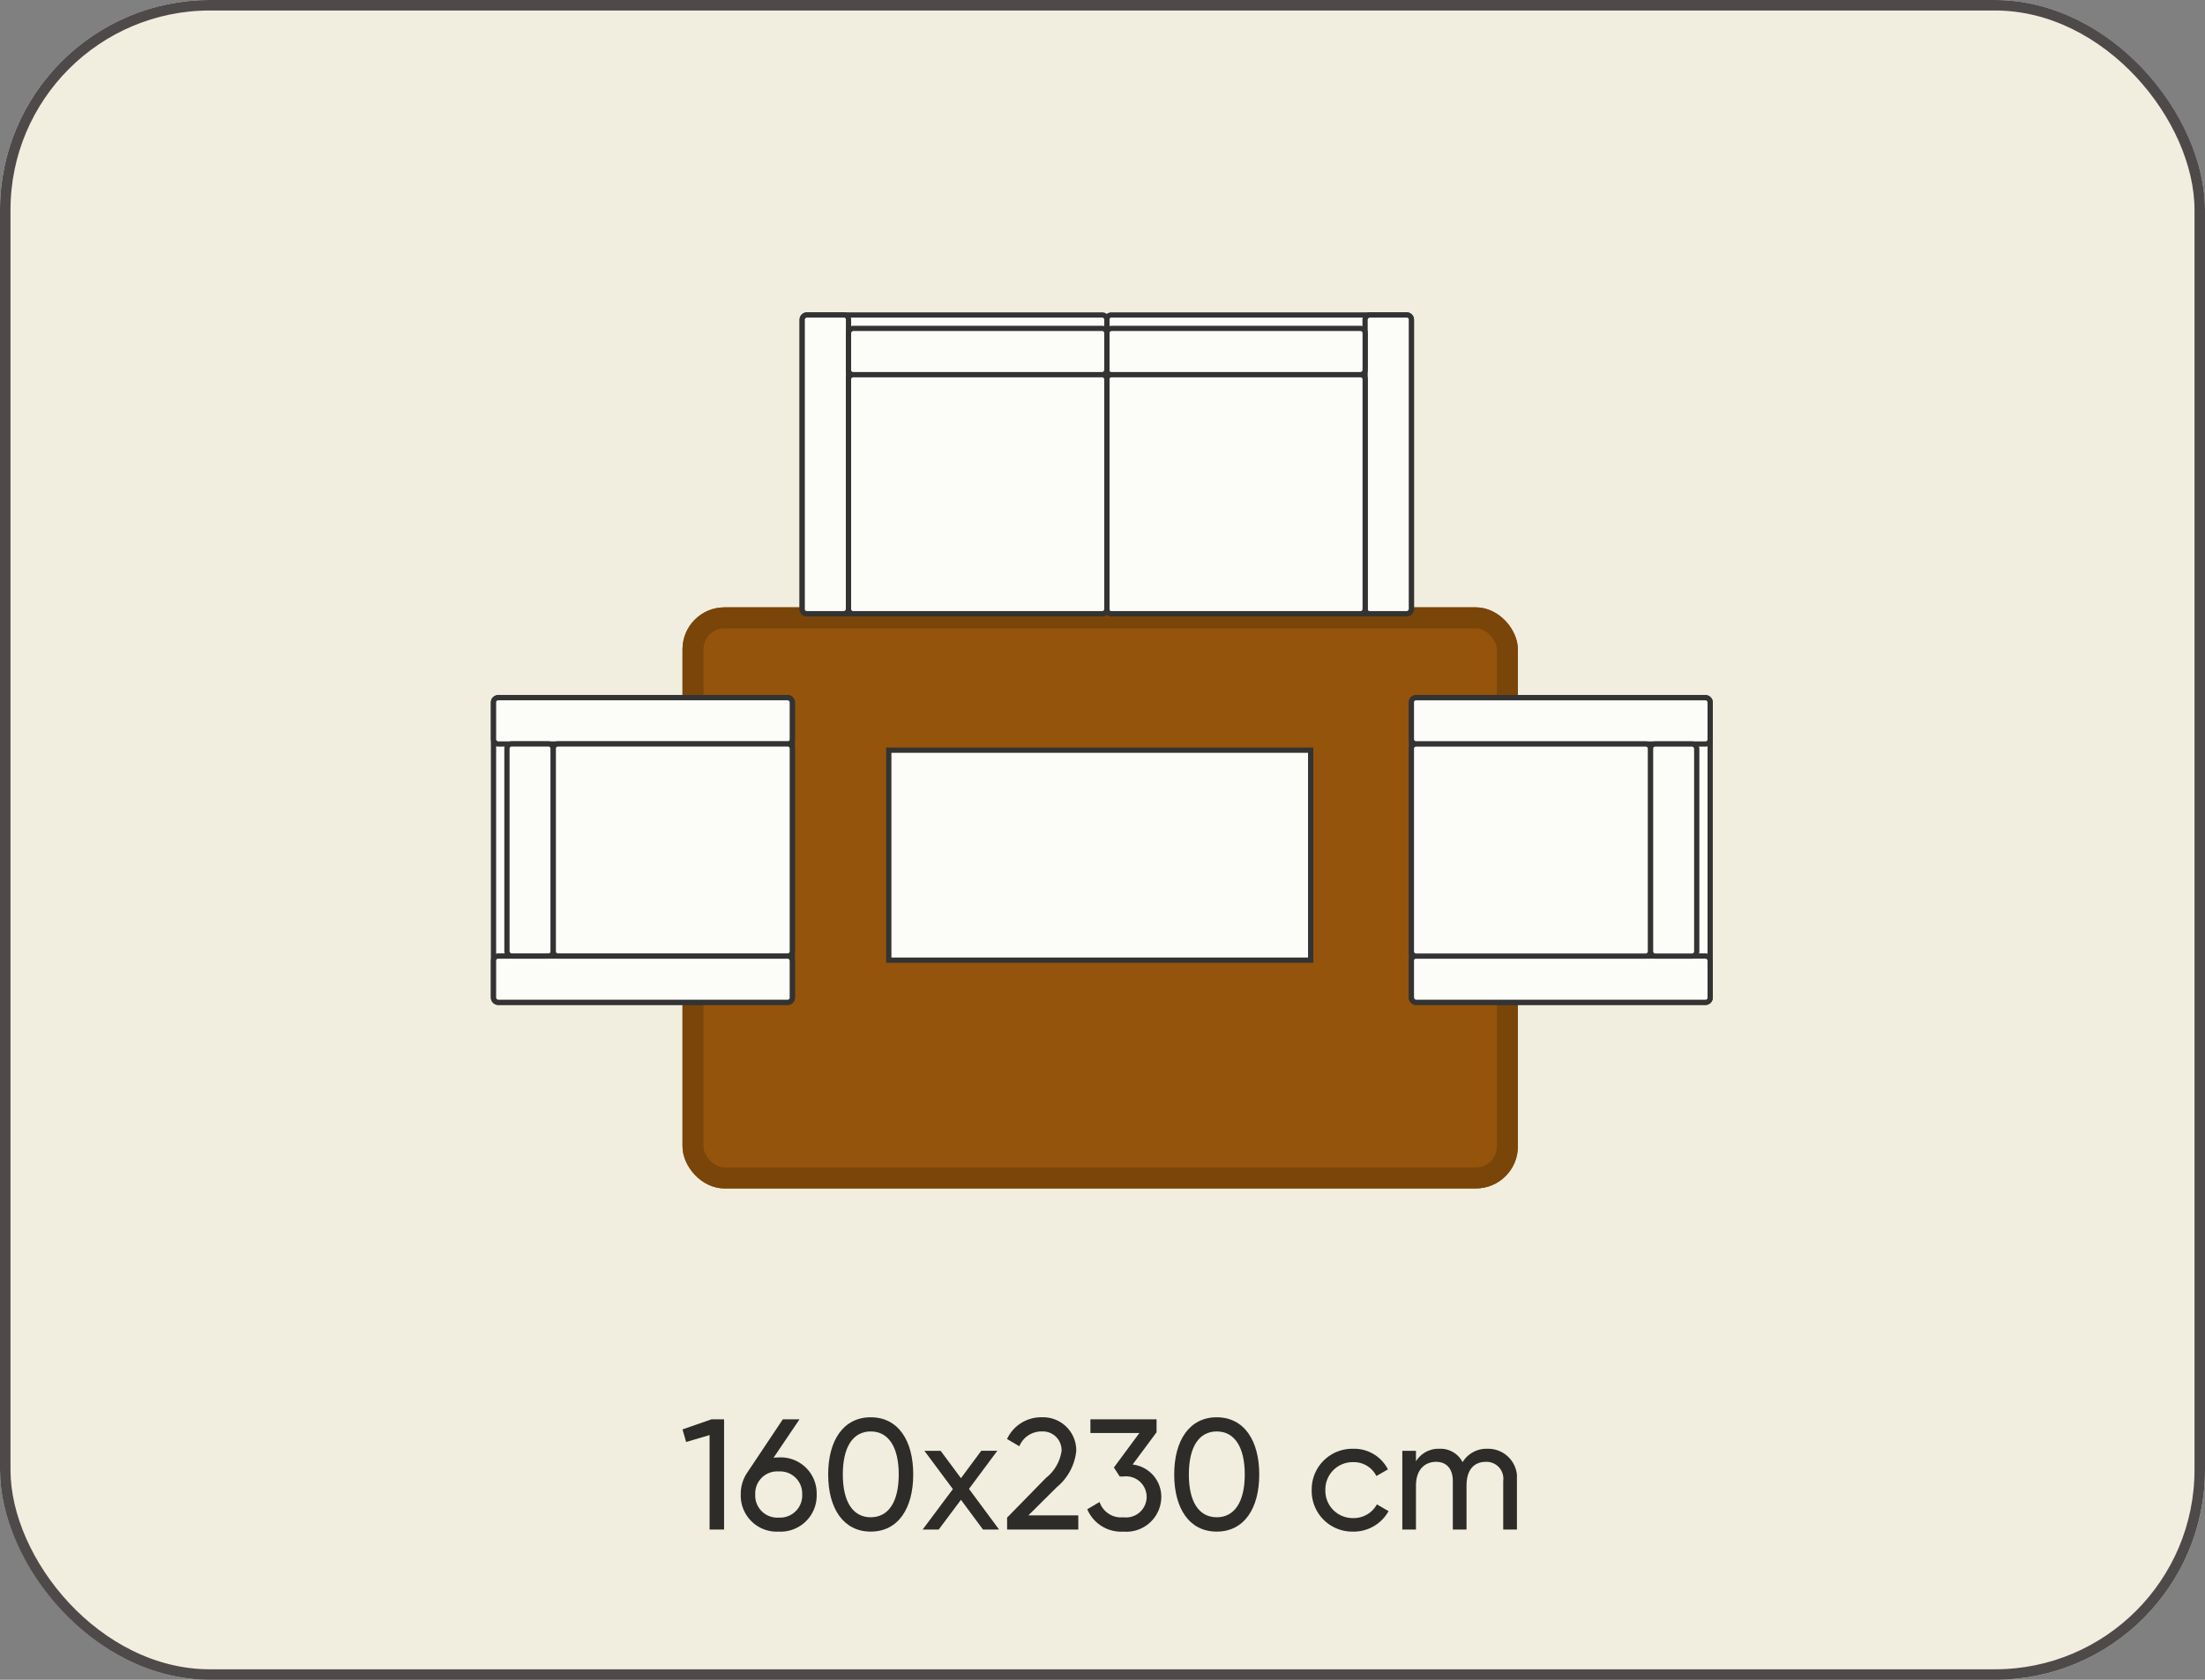 <svg id="fc_living_160" xmlns="http://www.w3.org/2000/svg" xmlns:xlink="http://www.w3.org/1999/xlink" width="210" height="160" viewBox="0 0 210 160">
  <rect x="0" y="0" width="210" height="160" fill="#808080" stroke="none"/>
  <defs>
    <clipPath id="clip-path">
      <rect id="Rectangle_24111" data-name="Rectangle 24111" width="79.469" height="10.89" transform="translate(0 0)" fill="#2d2c28"/>
    </clipPath>
  </defs>
  <g id="Rectangle_20534" data-name="Rectangle 20534" fill="#f1eedf" stroke="#4f4a4a" stroke-width="1">
    <rect width="210" height="160" rx="20" stroke="none"/>
    <rect x="0.5" y="0.5" width="209" height="159" rx="19.5" fill="none"/>
  </g>
  <g id="_160x230_cm" data-name="160x230 cm" transform="translate(65 134.996)">
    <path id="Path_113429" data-name="Path 113429" d="M2.759.194,0,1.154l.345,1.2,2.235-.66v9H3.96V.194Z" fill="#2d2c28"/>
    <g id="Group_198453" data-name="Group 198453">
      <g id="Group_198452" data-name="Group 198452" clip-path="url(#clip-path)">
        <path id="Path_113430" data-name="Path 113430" d="M12.779,7.35a3.439,3.439,0,0,1-3.615,3.54A3.43,3.43,0,0,1,5.549,7.35a3.585,3.585,0,0,1,.63-2.1L9.554.195h1.59L8.67,3.855c.165-.015.329-.03.494-.03A3.427,3.427,0,0,1,12.779,7.35m-1.38,0A2.106,2.106,0,0,0,9.164,5.16,2.09,2.09,0,0,0,6.929,7.35,2.1,2.1,0,0,0,9.164,9.555,2.11,2.11,0,0,0,11.4,7.35" fill="#2d2c28"/>
        <path id="Path_113431" data-name="Path 113431" d="M13.874,5.444C13.874,2.2,15.329,0,17.924,0c2.61,0,4.05,2.2,4.05,5.444s-1.44,5.445-4.05,5.445c-2.595,0-4.05-2.2-4.05-5.445m6.72,0c0-2.609-.975-4.095-2.67-4.095s-2.655,1.486-2.655,4.095.96,4.08,2.655,4.08,2.67-1.47,2.67-4.08" fill="#2d2c28"/>
        <path id="Path_113432" data-name="Path 113432" d="M28.619,10.694l-2.1-2.835L24.4,10.694h-1.53l2.88-3.854L23.039,3.194h1.545L26.519,5.8l1.935-2.61h1.53l-2.7,3.63,2.865,3.87Z" fill="#2d2c28"/>
        <path id="Path_113433" data-name="Path 113433" d="M30.915,9.555l3.7-3.78A4.014,4.014,0,0,0,36.1,3.225a1.781,1.781,0,0,0-1.86-1.875,2.272,2.272,0,0,0-2.16,1.41l-1.17-.69A3.575,3.575,0,0,1,34.23,0,3.156,3.156,0,0,1,37.5,3.21a5.163,5.163,0,0,1-1.874,3.465L32.94,9.345h4.755v1.35h-6.78Z" fill="#2d2c28"/>
        <path id="Path_113434" data-name="Path 113434" d="M45.6,7.59a3.326,3.326,0,0,1-3.6,3.3,3.5,3.5,0,0,1-3.45-2.13l1.17-.691A2.161,2.161,0,0,0,42,9.525,1.958,1.958,0,1,0,42,5.64h-.36l-.555-.856L43.514,1.5H38.849V.194h6.3V1.425L42.869,4.5A3.092,3.092,0,0,1,45.6,7.59" fill="#2d2c28"/>
        <path id="Path_113435" data-name="Path 113435" d="M46.829,5.444C46.829,2.2,48.284,0,50.879,0s4.05,2.2,4.05,5.444-1.441,5.445-4.05,5.445-4.05-2.2-4.05-5.445m6.72,0c0-2.609-.975-4.095-2.67-4.095s-2.655,1.486-2.655,4.095.96,4.08,2.655,4.08,2.67-1.47,2.67-4.08" fill="#2d2c28"/>
        <path id="Path_113436" data-name="Path 113436" d="M59.924,6.944A3.866,3.866,0,0,1,63.869,3a3.6,3.6,0,0,1,3.315,1.965l-1.1.629a2.4,2.4,0,0,0-2.22-1.32,2.6,2.6,0,0,0-2.639,2.67A2.6,2.6,0,0,0,63.869,9.6a2.515,2.515,0,0,0,2.265-1.305l1.11.645a3.8,3.8,0,0,1-3.375,1.95,3.867,3.867,0,0,1-3.945-3.945" fill="#2d2c28"/>
        <path id="Path_113437" data-name="Path 113437" d="M79.469,6.029v4.665H78.163V6.074a1.606,1.606,0,0,0-1.649-1.83c-1.05,0-1.845.66-1.845,2.28v4.17H73.364V6.074c0-1.185-.615-1.83-1.59-1.83-1.005,0-1.92.66-1.92,2.28v4.17h-1.3v-7.5h1.3v1A2.508,2.508,0,0,1,72.089,3a2.361,2.361,0,0,1,2.205,1.274A2.657,2.657,0,0,1,76.649,3a2.752,2.752,0,0,1,2.82,3.029" fill="#2d2c28"/>
      </g>
    </g>
  </g>
  <g id="Group_198400" data-name="Group 198400" transform="translate(55 34.453)">
    <g id="Carpet" transform="translate(-1.307 0.049)">
      <g id="Rectangle_24101" data-name="Rectangle 24101" transform="translate(11.307 23.348)" fill="#94540b" stroke="#7a4509" stroke-width="2">
        <rect width="79.56" height="55.35" rx="4" stroke="none"/>
        <rect x="1" y="1" width="77.56" height="53.35" rx="3" fill="none"/>
      </g>
    </g>
    <g id="Group_198414" data-name="Group 198414" transform="translate(-0.191)">
      <g id="Coffee_Table" data-name="Coffee Table" transform="translate(-15.328 2.778)">
        <rect id="Rectangle_24021" data-name="Rectangle 24021" width="40.18" height="20" transform="translate(45.165 34.223)" fill="#fcfcf9"/>
        <rect id="Rectangle_24022" data-name="Rectangle 24022" width="40.18" height="20" transform="translate(45.165 34.223)" fill="#fcfcf9" stroke="#333" stroke-miterlimit="10" stroke-width="0.5"/>
      </g>
      <g id="_1_Seater" data-name="1 Seater" transform="translate(0 1.732)">
        <path id="Path_113287" data-name="Path 113287" d="M41.653,16.691V44a.854.854,0,0,0,.854.852H69.255A.854.854,0,0,0,70.109,44V16.691a.854.854,0,0,0-.854-.854H42.507a.854.854,0,0,0-.854.854" transform="translate(37.956 14.432)" fill="#fcfcf9"/>
        <path id="Rectangle_24023" data-name="Rectangle 24023" d="M.447,0H28.01a.446.446,0,0,1,.446.446V28.57a.446.446,0,0,1-.446.446H.447A.447.447,0,0,1,0,28.569V.447A.447.447,0,0,1,.447,0Z" transform="translate(79.609 30.268)" fill="#fcfcf9" stroke="#333" stroke-miterlimit="10" stroke-width="0.5"/>
        <path id="Path_113288" data-name="Path 113288" d="M41.653,16.676v2.733a.84.84,0,0,0,.839.839H69.27a.839.839,0,0,0,.839-.839V16.676a.838.838,0,0,0-.839-.839H42.492a.84.84,0,0,0-.839.839" transform="translate(37.956 14.432)" fill="#fcfcf9"/>
        <rect id="Rectangle_24024" data-name="Rectangle 24024" width="28.456" height="4.411" rx="0.439" transform="translate(79.609 30.27)" fill="#fcfcf9" stroke="#333" stroke-miterlimit="10" stroke-width="0.5"/>
        <path id="Path_113289" data-name="Path 113289" d="M41.653,29.551v2.733a.84.84,0,0,0,.839.839H69.27a.839.839,0,0,0,.839-.839V29.551a.838.838,0,0,0-.839-.839H42.492a.84.84,0,0,0-.839.839" transform="translate(37.956 26.164)" fill="#fcfcf9"/>
        <rect id="Rectangle_24025" data-name="Rectangle 24025" width="28.456" height="4.411" rx="0.439" transform="translate(79.609 54.875)" fill="#fcfcf9" stroke="#333" stroke-miterlimit="10" stroke-width="0.5"/>
        <path id="Path_113290" data-name="Path 113290" d="M53.564,19V37.5a.854.854,0,0,0,.854.854h2.7a.854.854,0,0,0,.854-.854V19a.854.854,0,0,0-.854-.854h-2.7a.854.854,0,0,0-.854.854" transform="translate(48.81 16.535)" fill="#fcfcf9"/>
        <rect id="Rectangle_24026" data-name="Rectangle 24026" width="4.411" height="20.206" rx="0.447" transform="translate(102.374 34.68)" fill="#fcfcf9" stroke="#333" stroke-miterlimit="10" stroke-width="0.5"/>
        <path id="Path_113291" data-name="Path 113291" d="M41.653,19V37.5a.854.854,0,0,0,.854.854H63.565a.854.854,0,0,0,.852-.854V19a.854.854,0,0,0-.852-.854H42.507a.854.854,0,0,0-.854.854" transform="translate(37.956 16.535)" fill="#fcfcf9"/>
        <path id="Rectangle_24027" data-name="Rectangle 24027" d="M.447,0H22.318a.447.447,0,0,1,.447.447V19.76a.446.446,0,0,1-.446.446H.446A.446.446,0,0,1,0,19.76V.447A.447.447,0,0,1,.447,0Z" transform="translate(79.609 34.68)" fill="#fcfcf9" stroke="#333" stroke-miterlimit="10" stroke-width="0.5"/>
      </g>
      <g id="_1_Seater-2" data-name="1 Seater" transform="translate(-8 1.733)">
        <path id="Path_113292" data-name="Path 113292" d="M28.556,44V16.69a.854.854,0,0,0-.854-.852H.954A.854.854,0,0,0,.1,16.69V44a.854.854,0,0,0,.854.854H27.7A.854.854,0,0,0,28.556,44" transform="translate(0.092 14.432)" fill="#fcfcf9"/>
        <path id="Rectangle_24028" data-name="Rectangle 24028" d="M.447,0H28.01a.446.446,0,0,1,.446.446V28.569a.447.447,0,0,1-.447.447H.447A.447.447,0,0,1,0,28.569V.447A.447.447,0,0,1,.447,0Z" transform="translate(0.192 30.27)" fill="#fcfcf9" stroke="#333" stroke-miterlimit="10" stroke-width="0.5"/>
        <path id="Path_113293" data-name="Path 113293" d="M28.556,32.283V29.55a.84.84,0,0,0-.839-.839H.939A.839.839,0,0,0,.1,29.55v2.733a.838.838,0,0,0,.839.839H27.717a.839.839,0,0,0,.839-.839" transform="translate(0.092 26.162)" fill="#fcfcf9"/>
        <rect id="Rectangle_24029" data-name="Rectangle 24029" width="28.456" height="4.411" rx="0.439" transform="translate(0.192 54.875)" fill="#fcfcf9" stroke="#333" stroke-miterlimit="10" stroke-width="0.5"/>
        <path id="Path_113294" data-name="Path 113294" d="M28.556,19.409V16.676a.84.84,0,0,0-.839-.839H.939a.839.839,0,0,0-.839.839v2.733a.838.838,0,0,0,.839.839H27.717a.84.84,0,0,0,.839-.839" transform="translate(0.092 14.432)" fill="#fcfcf9"/>
        <rect id="Rectangle_24030" data-name="Rectangle 24030" width="28.456" height="4.411" rx="0.439" transform="translate(0.192 30.268)" fill="#fcfcf9" stroke="#333" stroke-miterlimit="10" stroke-width="0.5"/>
        <path id="Path_113295" data-name="Path 113295" d="M5.181,37.491v-18.5a.854.854,0,0,0-.854-.854h-2.7a.854.854,0,0,0-.854.854v18.5a.854.854,0,0,0,.854.854h2.7a.854.854,0,0,0,.854-.854" transform="translate(0.702 16.529)" fill="#fcfcf9"/>
        <rect id="Rectangle_24031" data-name="Rectangle 24031" width="4.411" height="20.206" rx="0.447" transform="translate(1.472 34.67)" fill="#fcfcf9" stroke="#333" stroke-miterlimit="10" stroke-width="0.5"/>
        <path id="Path_113296" data-name="Path 113296" d="M25.843,37.491v-18.5a.854.854,0,0,0-.854-.854H3.93a.854.854,0,0,0-.852.854v18.5a.854.854,0,0,0,.852.854H24.988a.854.854,0,0,0,.854-.854" transform="translate(2.806 16.529)" fill="#fcfcf9"/>
        <path id="Rectangle_24032" data-name="Rectangle 24032" d="M.447,0H22.318a.447.447,0,0,1,.447.447V19.76a.446.446,0,0,1-.446.446H.446A.446.446,0,0,1,0,19.76V.447A.447.447,0,0,1,.447,0Z" transform="translate(5.884 34.67)" fill="#fcfcf9" stroke="#333" stroke-miterlimit="10" stroke-width="0.5"/>
      </g>
      <g id="_2_Seater" data-name="2 Seater" transform="translate(-71.32 6)">
        <g id="Left" transform="translate(181.197 -10.645) rotate(90)">
          <path id="Path_113292-2" data-name="Path 113292" d="M28.556,44V16.69a.854.854,0,0,0-.854-.852H.954A.854.854,0,0,0,.1,16.69V44a.854.854,0,0,0,.854.854H27.7A.854.854,0,0,0,28.556,44" transform="translate(0.092 14.432)" fill="#fcfcf9"/>
          <path id="Rectangle_24028-2" data-name="Rectangle 24028" d="M.447,0H28.01a.446.446,0,0,1,.446.446V28.569a.447.447,0,0,1-.447.447H.447A.447.447,0,0,1,0,28.569V.447A.447.447,0,0,1,.447,0Z" transform="translate(0.192 30.27)" fill="#fcfcf9" stroke="#333" stroke-miterlimit="10" stroke-width="0.5"/>
          <path id="Path_113294-2" data-name="Path 113294" d="M28.556,19.409V16.676a.84.84,0,0,0-.839-.839H.939a.839.839,0,0,0-.839.839v2.733a.838.838,0,0,0,.839.839H27.717a.84.84,0,0,0,.839-.839" transform="translate(0.092 14.432)" fill="#fcfcf9"/>
          <rect id="Rectangle_24030-2" data-name="Rectangle 24030" width="28.456" height="4.411" rx="0.439" transform="translate(0.192 30.268)" fill="#fcfcf9" stroke="#333" stroke-miterlimit="10" stroke-width="0.5"/>
          <path id="Path_113295-2" data-name="Path 113295" d="M5.181,41.716V19.181a.961.961,0,0,0-.854-1.041h-2.7A.961.961,0,0,0,.77,19.181V41.716a.961.961,0,0,0,.854,1.041h2.7a.961.961,0,0,0,.854-1.041" transform="translate(0.702 16.529)" fill="#fcfcf9"/>
          <rect id="Rectangle_24031-2" data-name="Rectangle 24031" width="4.411" height="24.616" rx="0.447" transform="translate(1.472 34.67)" fill="#fcfcf9" stroke="#333" stroke-miterlimit="10" stroke-width="0.5"/>
          <path id="Path_113296-2" data-name="Path 113296" d="M25.843,41.716V19.181a.961.961,0,0,0-.854-1.041H3.93a.961.961,0,0,0-.852,1.041V41.716a.961.961,0,0,0,.852,1.041H24.988a.961.961,0,0,0,.854-1.041" transform="translate(2.806 16.529)" fill="#fcfcf9"/>
          <path id="Rectangle_24032-2" data-name="Rectangle 24032" d="M.447,0H22.318a.447.447,0,0,1,.447.447V24.17a.446.446,0,0,1-.446.446H.446A.446.446,0,0,1,0,24.17V.447A.447.447,0,0,1,.447,0Z" transform="translate(5.884 34.67)" fill="#fcfcf9" stroke="#333" stroke-miterlimit="10" stroke-width="0.5"/>
        </g>
        <g id="Right" transform="translate(152.197 -10.645) rotate(90)">
          <path id="Path_113292-3" data-name="Path 113292" d="M28.556,44V16.69a.854.854,0,0,0-.854-.852H.954A.854.854,0,0,0,.1,16.69V44a.854.854,0,0,0,.854.854H27.7A.854.854,0,0,0,28.556,44" transform="translate(0.092 14.432)" fill="#fcfcf9"/>
          <path id="Rectangle_24028-3" data-name="Rectangle 24028" d="M.447,0H28.01a.446.446,0,0,1,.446.446V28.569a.447.447,0,0,1-.447.447H.447A.447.447,0,0,1,0,28.569V.447A.447.447,0,0,1,.447,0Z" transform="translate(0.192 30.27)" fill="#fcfcf9" stroke="#333" stroke-miterlimit="10" stroke-width="0.5"/>
          <path id="Path_113293-2" data-name="Path 113293" d="M28.556,32.283V29.55a.84.84,0,0,0-.839-.839H.939A.839.839,0,0,0,.1,29.55v2.733a.838.838,0,0,0,.839.839H27.717a.839.839,0,0,0,.839-.839" transform="translate(0.092 26.162)" fill="#fcfcf9"/>
          <rect id="Rectangle_24029-2" data-name="Rectangle 24029" width="28.456" height="4.411" rx="0.439" transform="translate(0.192 54.875)" fill="#fcfcf9" stroke="#333" stroke-miterlimit="10" stroke-width="0.5"/>
          <path id="Path_113295-3" data-name="Path 113295" d="M5.181,41.7V19.18a.961.961,0,0,0-.854-1.04h-2.7A.961.961,0,0,0,.77,19.18V41.7a.961.961,0,0,0,.854,1.04h2.7a.961.961,0,0,0,.854-1.04" transform="translate(0.702 12.13)" fill="#fcfcf9"/>
          <rect id="Rectangle_24031-3" data-name="Rectangle 24031" width="4.411" height="24.606" rx="0.447" transform="translate(1.472 30.27)" fill="#fcfcf9" stroke="#333" stroke-miterlimit="10" stroke-width="0.5"/>
          <path id="Path_113296-3" data-name="Path 113296" d="M25.843,41.7V19.18a.961.961,0,0,0-.854-1.04H3.93a.961.961,0,0,0-.852,1.04V41.7a.961.961,0,0,0,.852,1.04H24.988a.961.961,0,0,0,.854-1.04" transform="translate(2.806 12.13)" fill="#fcfcf9"/>
          <path id="Rectangle_24032-3" data-name="Rectangle 24032" d="M.447,0H22.318a.447.447,0,0,1,.447.447V24.16a.446.446,0,0,1-.446.446H.446A.446.446,0,0,1,0,24.16V.447A.447.447,0,0,1,.447,0Z" transform="translate(5.884 30.27)" fill="#fcfcf9" stroke="#333" stroke-miterlimit="10" stroke-width="0.5"/>
        </g>
      </g>
    </g>
  </g>
</svg>
